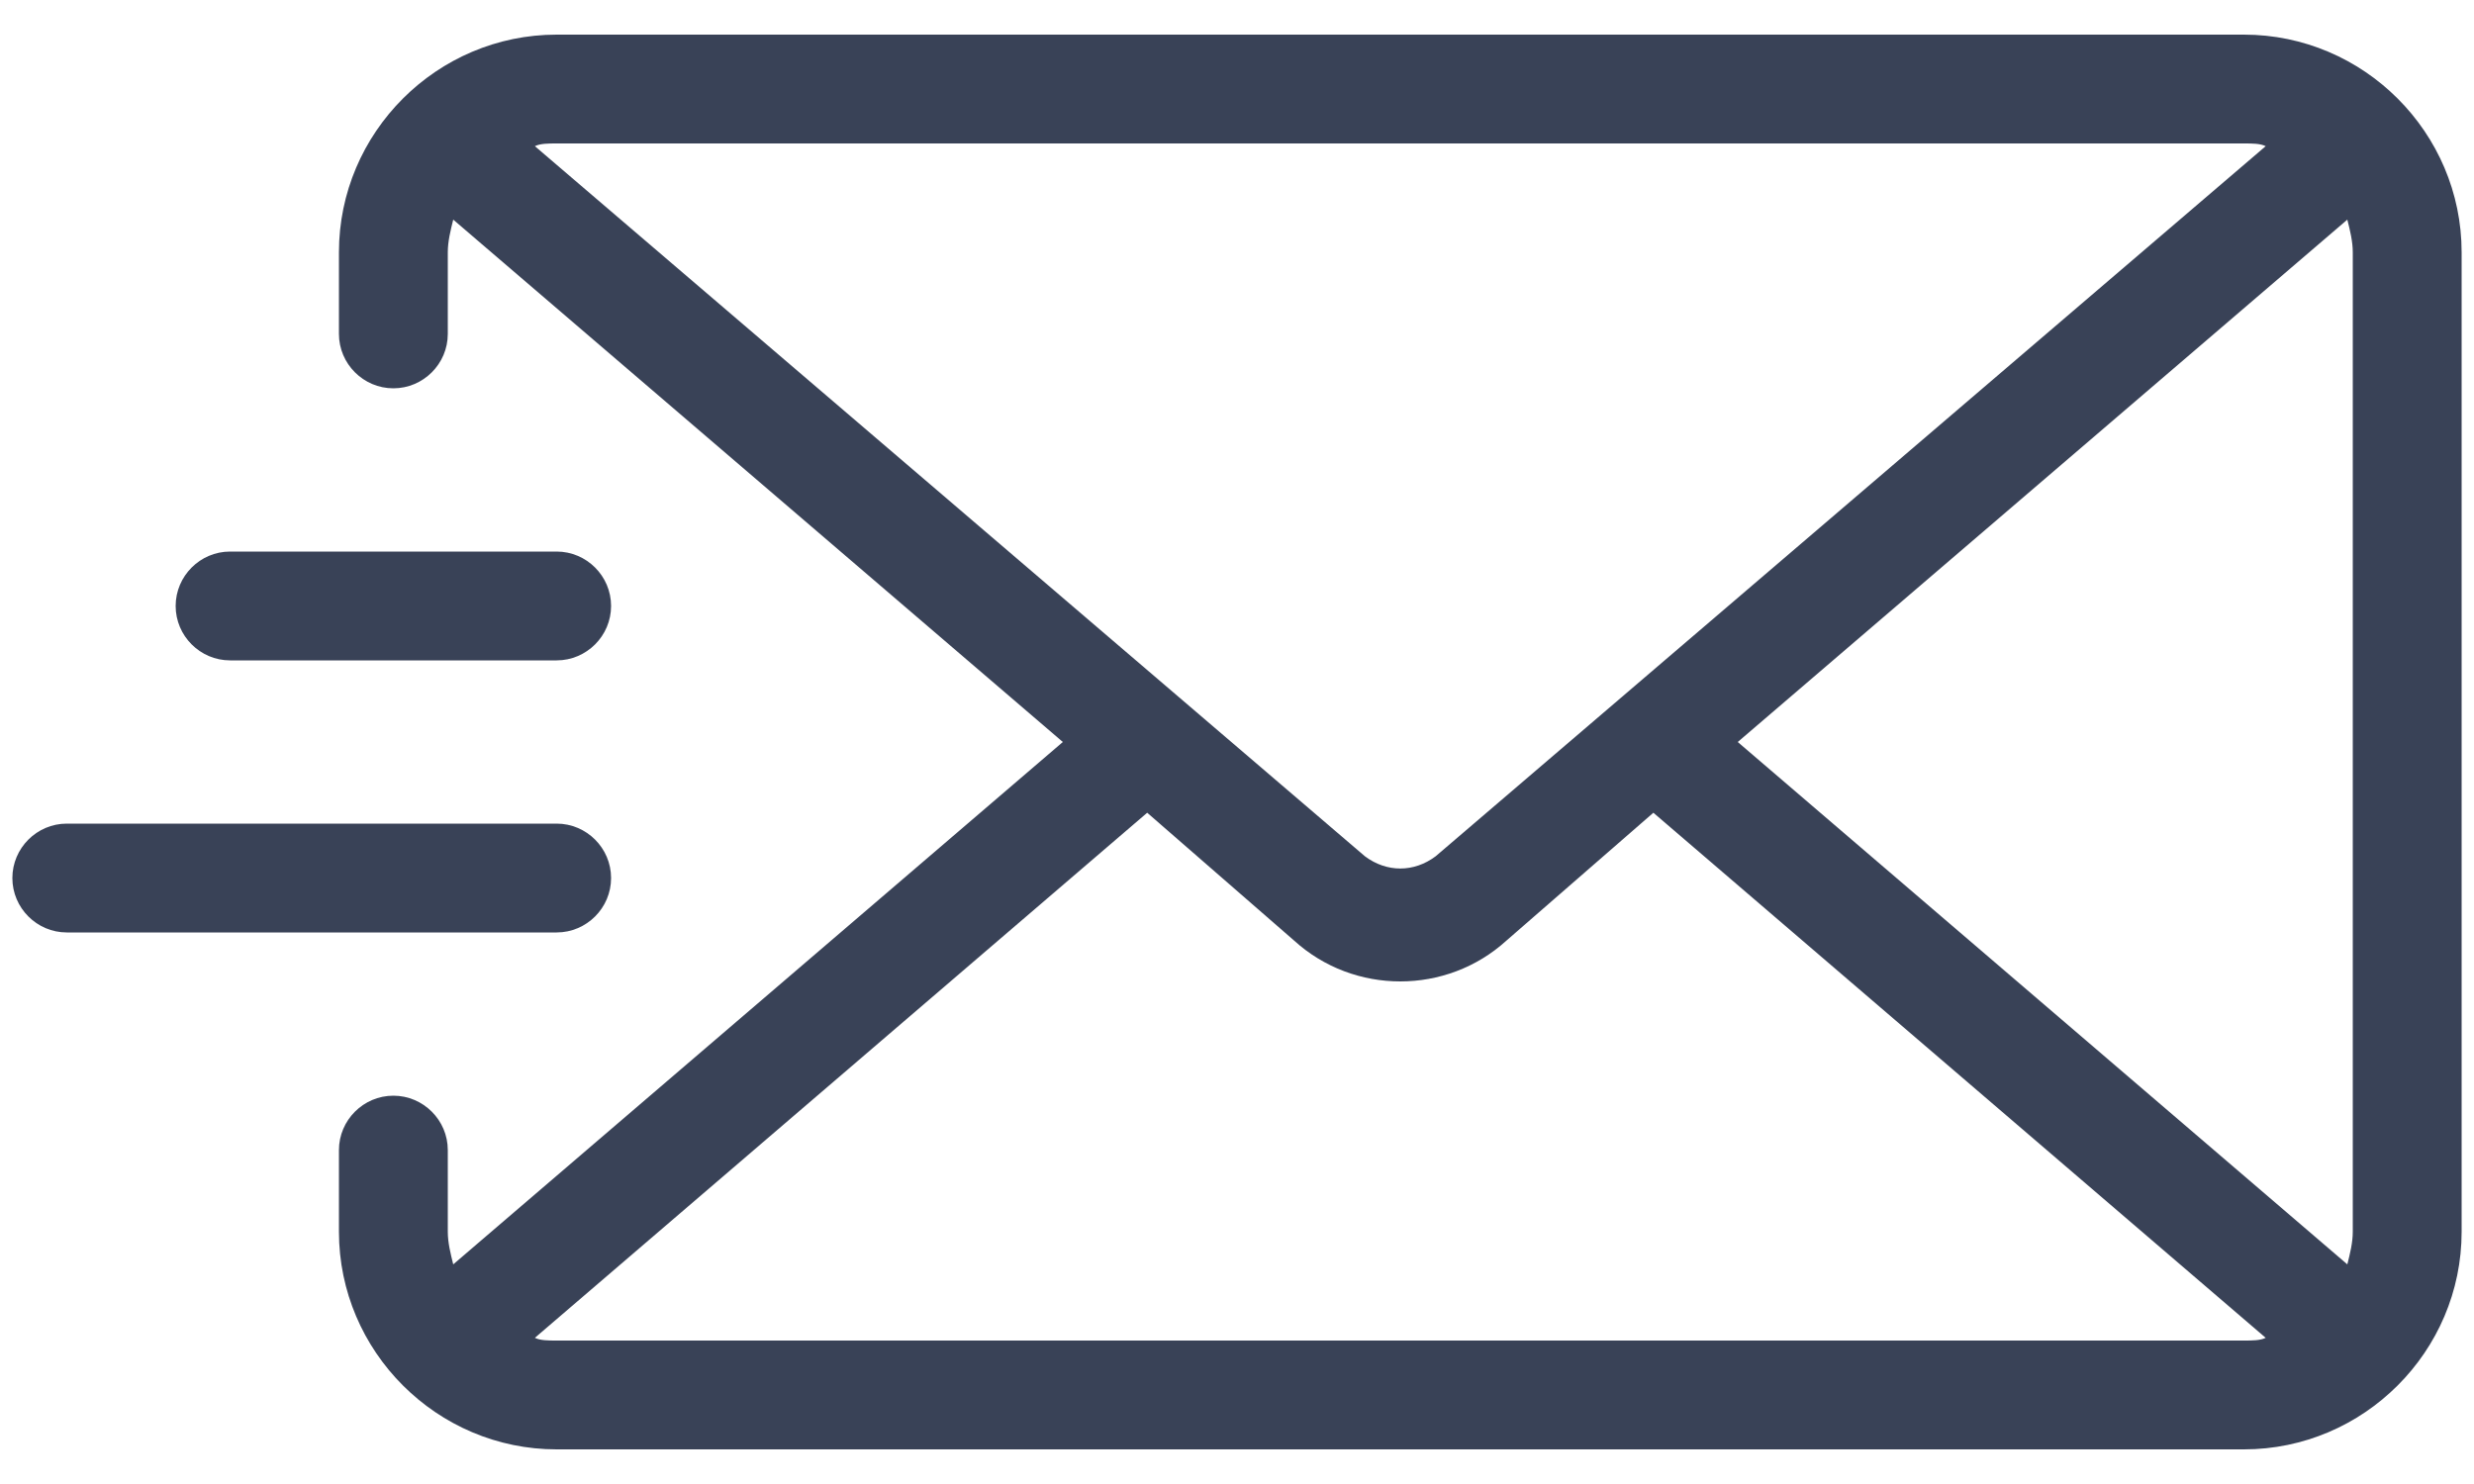 <svg width="20" height="12" viewBox="0 0 20 12" fill="none" xmlns="http://www.w3.org/2000/svg">
    <path d="M18.14 0.28H4.5C3.532 0.28 2.74 1.072 2.74 2.04V2.7C2.74 2.942 2.938 3.14 3.18 3.14C3.422 3.14 3.62 2.942 3.62 2.7V2.04C3.62 1.952 3.642 1.864 3.664 1.776L8.592 6L3.664 10.224C3.642 10.136 3.62 10.048 3.62 9.96V9.3C3.62 9.058 3.422 8.86 3.18 8.86C2.938 8.86 2.74 9.058 2.74 9.3V9.96C2.74 10.928 3.532 11.72 4.5 11.72H18.14C19.108 11.72 19.9 10.928 19.9 9.96V2.04C19.9 1.072 19.108 0.28 18.14 0.28ZM4.324 1.182C4.368 1.16 4.434 1.16 4.5 1.16H18.14C18.206 1.16 18.272 1.16 18.316 1.182L11.606 6.924C11.43 7.056 11.21 7.056 11.034 6.924L4.324 1.182ZM18.14 10.84H4.5C4.434 10.84 4.368 10.84 4.324 10.818L9.274 6.572L10.462 7.606C10.704 7.826 11.012 7.936 11.32 7.936C11.628 7.936 11.936 7.826 12.178 7.606L13.366 6.572L18.316 10.818C18.272 10.84 18.206 10.84 18.14 10.84ZM19.02 9.96C19.02 10.048 18.998 10.136 18.976 10.224L14.048 6L18.976 1.776C18.998 1.864 19.02 1.952 19.02 2.04V9.96ZM1.42 4.9C1.42 4.658 1.618 4.46 1.86 4.46H4.5C4.742 4.46 4.94 4.658 4.94 4.9C4.94 5.142 4.742 5.34 4.5 5.34H1.86C1.618 5.34 1.42 5.142 1.42 4.9ZM4.5 7.54H0.54C0.298 7.54 0.1 7.342 0.1 7.1C0.1 6.858 0.298 6.66 0.54 6.66H4.5C4.742 6.66 4.94 6.858 4.94 7.1C4.94 7.342 4.742 7.54 4.5 7.54Z"
          fill="#394257"/>
</svg>
